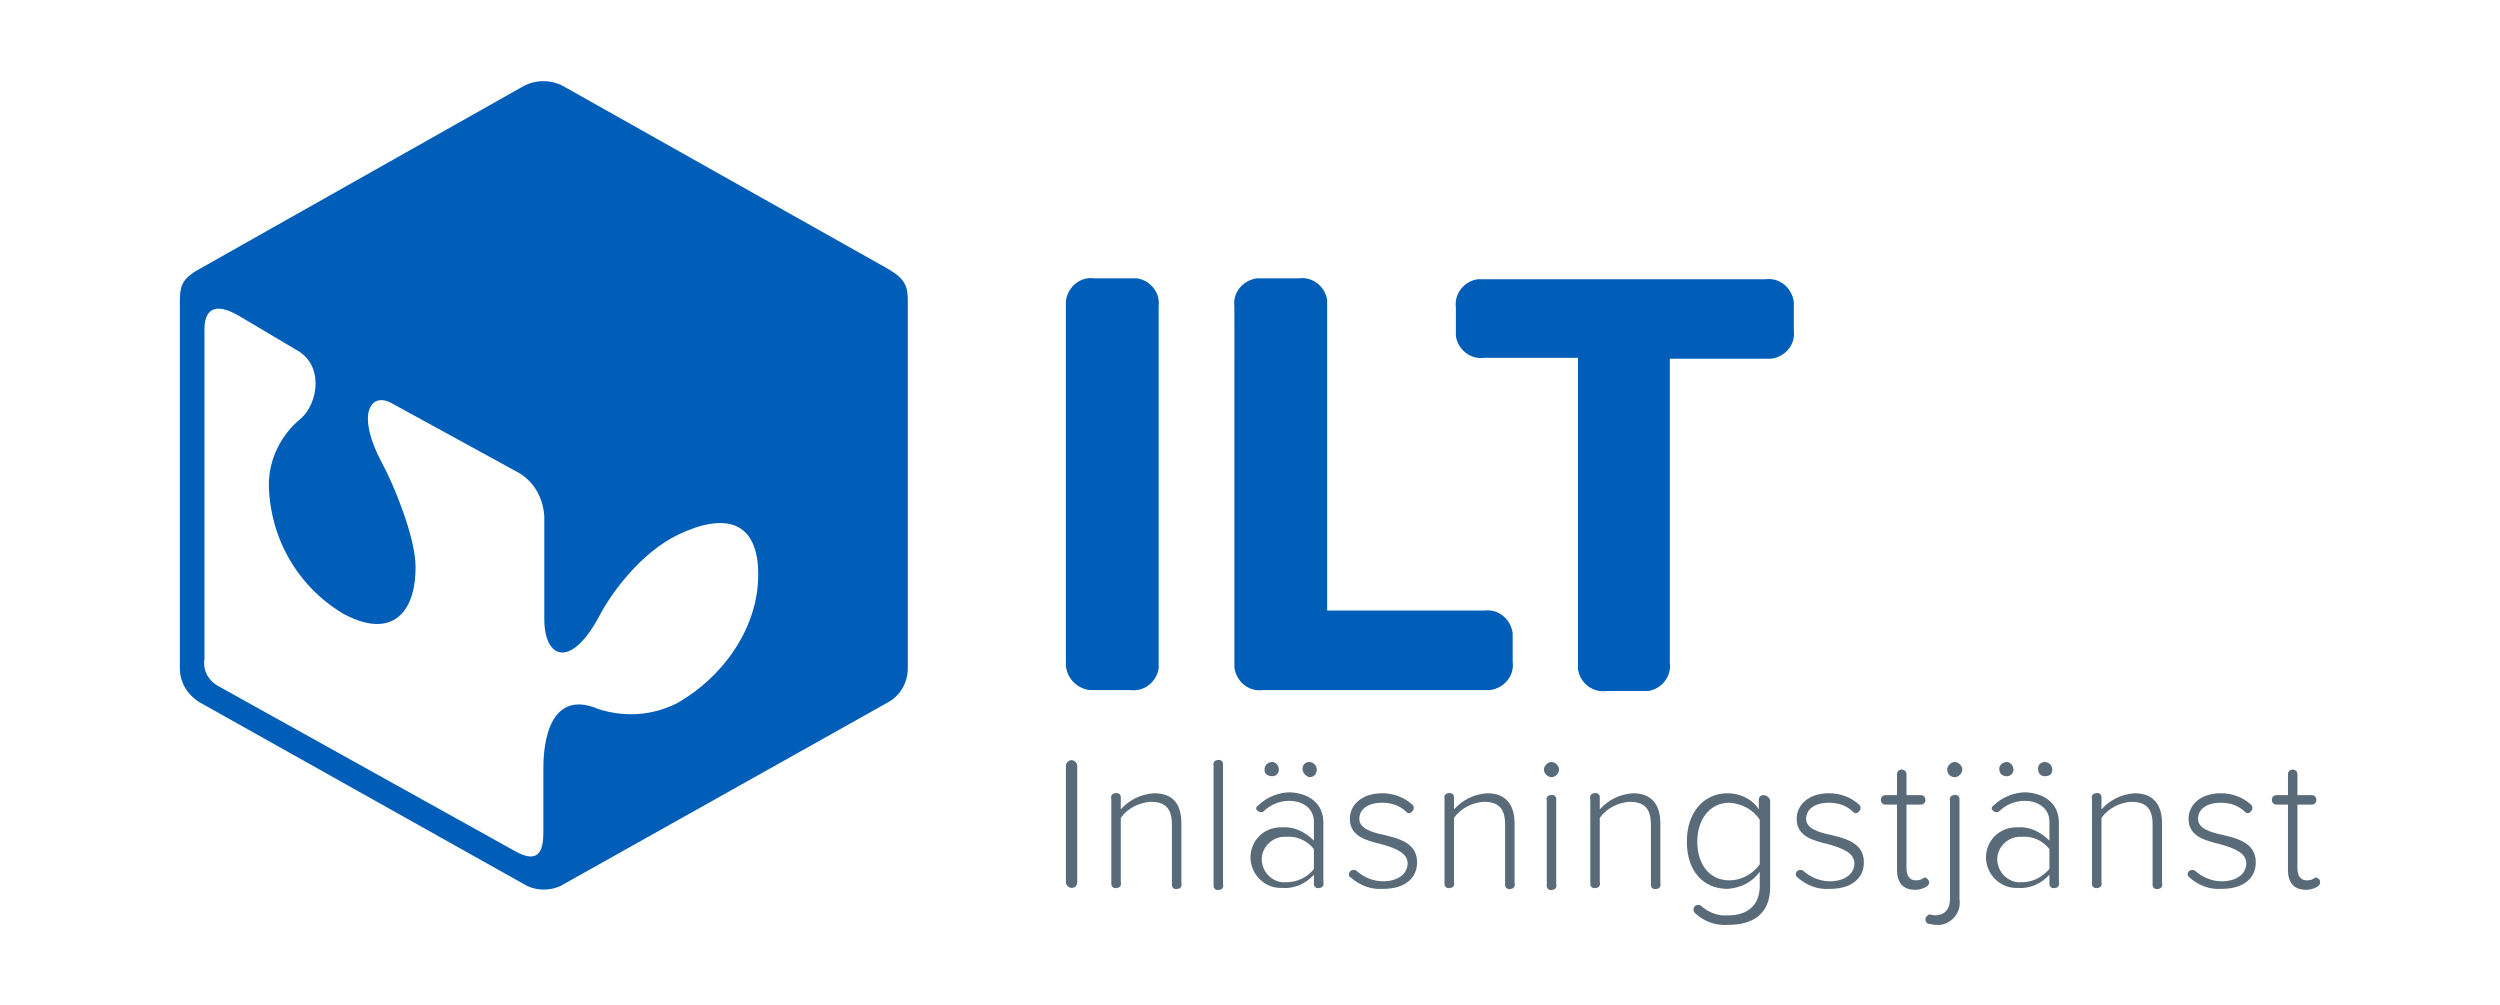 <?xml version="1.0" encoding="utf-8"?>
<!-- Generator: Adobe Illustrator 25.2.3, SVG Export Plug-In . SVG Version: 6.00 Build 0)  -->
<svg version="1.1" id="Layer_1" xmlns="http://www.w3.org/2000/svg" xmlns:xlink="http://www.w3.org/1999/xlink" x="0px" y="0px"
	 viewBox="0 0 264.1 106.2" style="enable-background:new 0 0 264.1 106.2;" xml:space="preserve">
<style type="text/css">
	.st0{fill:#005EB8;}
	.st1{fill-rule:evenodd;clip-rule:evenodd;fill:#005EB8;}
	.st2{fill:#596A79;}
</style>
<path class="st0" d="M93.8,28.4L59.5,9.1c-1.3-0.7-2.9-0.7-4.2,0L21.1,28.4c-2,1.1-2.1,1.9-2.1,3.6v38.6c0,1.5,0.8,2.8,2.1,3.6
	l34.6,19.4c1.1,0.5,2.4,0.5,3.5,0l34.6-19.4c1.3-0.7,2.1-2.1,2.1-3.6V31.9C95.9,30.3,95.7,29.5,93.8,28.4z M71.5,74.3
	c-2.6,1.3-5.5,1.5-8.3,0.6c-4.2-1.8-5.8,1.7-5.8,6.3V88c0,2.9-1.3,2.9-3.2,1.8L23.1,72.5c-1.1-0.6-1.7-1.7-1.5-2.9V34.8
	c0-2,1-3,3.7-1.4l5.9,3.5c3.1,1.6,2.4,5.7,0.6,7.3c-2.1,1.7-3.4,4.3-3.4,7c0.1,5.6,3,10.7,7.8,13.6c4.9,2.7,7.7,0.3,7.7-4.9
	c0-3.2-2.4-8.9-3.5-10.9c-2.8-5.2-1.3-7.5,0.8-6.5L54.9,50c1.6,1,2.5,2.7,2.6,4.6v10.8c0,4.2,2.8,5.3,5.8-0.3
	c1.3-2.5,4.4-6.7,8.3-8.6c5-2.4,8.5-1.5,8.5,4.2S76.3,71.6,71.5,74.3z"/>
<path class="st1" d="M186.5,29.5c1.5-0.2,2.8,0.9,3,2.4c0,0.2,0,0.4,0,0.6v2.4c0.2,1.5-0.9,2.8-2.4,3c-0.2,0-0.4,0-0.6,0h-10.1v32.1
	c0.2,1.5-0.9,2.8-2.3,3c-0.2,0-0.4,0-0.7,0h-3.7c-1.5,0.2-2.8-0.9-3-2.3c0-0.2,0-0.4,0-0.7V37.8h-9.9c-1.5,0.2-2.8-0.9-3-2.3
	c0-0.2,0-0.4,0-0.7v-2.3c-0.2-1.5,0.9-2.8,2.3-3c0.2,0,0.4,0,0.7,0L186.5,29.5z M133.4,72.9c-1.5,0.2-2.8-0.9-3-2.4
	c0-0.2,0-0.4,0-0.6V32.4c-0.2-1.5,0.9-2.8,2.4-3c0.2,0,0.4,0,0.6,0h3.8c1.5-0.2,2.8,0.9,3,2.3c0,0.2,0,0.4,0,0.7v32.1h16.6
	c1.5-0.2,2.8,0.9,3,2.4c0,0.2,0,0.4,0,0.6v2.4c0.2,1.5-0.9,2.8-2.4,3c-0.2,0-0.4,0-0.6,0L133.4,72.9z M115.6,72.9h3.8
	c1.5,0.2,2.8-0.9,3-2.3c0-0.2,0-0.4,0-0.7V32.4c0.2-1.5-0.9-2.8-2.3-3c-0.2,0-0.4,0-0.7,0h-3.8c-1.5-0.2-2.8,0.9-3,2.4
	c0,0.2,0,0.4,0,0.6v37.5c-0.1,1.5,1,2.8,2.5,3C115.3,72.9,115.4,72.9,115.6,72.9z"/>
<path class="st2" d="M112.6,93.2V80.9c0-0.3,0.3-0.6,0.6-0.6l0,0c0.3,0,0.6,0.3,0.6,0.6c0,0,0,0,0,0v12.3c0,0.3-0.2,0.6-0.6,0.6
	C112.9,93.8,112.6,93.5,112.6,93.2z"/>
<path class="st2" d="M124.8,87v6.3c0.1,0.3-0.1,0.6-0.4,0.6c-0.3,0.1-0.6-0.1-0.6-0.4c0-0.1,0-0.2,0-0.3v-6.1c0-1.9-0.9-2.4-2.3-2.4
	c-1.2,0.1-2.4,0.7-3.1,1.7v6.8c0.1,0.3-0.1,0.6-0.4,0.6c-0.3,0.1-0.6-0.1-0.6-0.4c0-0.1,0-0.2,0-0.3v-8.7c-0.1-0.3,0.1-0.6,0.4-0.6
	c0.3-0.1,0.6,0.1,0.6,0.4c0,0.1,0,0.2,0,0.3v1c0.9-1,2.1-1.6,3.5-1.7C123.8,83.8,124.8,84.8,124.8,87z"/>
<path class="st2" d="M128.2,93.3V80.9c-0.1-0.3,0.1-0.6,0.4-0.6c0.3-0.1,0.6,0.1,0.6,0.4c0,0.1,0,0.2,0,0.3v12.4
	c0.1,0.3-0.1,0.6-0.4,0.6c-0.3,0.1-0.6-0.1-0.6-0.4C128.2,93.5,128.2,93.4,128.2,93.3z"/>
<path class="st2" d="M139.8,86.9v6.3c0.1,0.3-0.1,0.6-0.4,0.6c-0.3,0.1-0.6-0.1-0.6-0.4c0-0.1,0-0.2,0-0.3v-0.7
	c-0.8,0.9-2,1.5-3.3,1.4c-1.8,0.1-3.3-1.3-3.4-3.1c0,0,0-0.1,0-0.1c0-1.8,1.4-3.2,3.2-3.2c0.1,0,0.1,0,0.2,0
	c1.2-0.1,2.4,0.5,3.3,1.4v-2c0-1.4-1.2-2.2-2.6-2.2c-1,0-2,0.4-2.7,1.1c-0.1,0.1-0.2,0.1-0.3,0.1c-0.2,0-0.5-0.2-0.5-0.4
	c0,0,0,0,0,0c0-0.1,0.1-0.3,0.2-0.3c0.9-0.9,2.2-1.4,3.4-1.4C138.2,83.8,139.8,84.8,139.8,86.9z M138.8,91.8v-2.1
	c-0.7-0.9-1.8-1.4-2.9-1.3c-1.3-0.1-2.5,0.9-2.6,2.2c-0.1,1.3,0.9,2.5,2.2,2.6c0.1,0,0.3,0,0.4,0C137,93.2,138.1,92.7,138.8,91.8
	L138.8,91.8z M133.6,81.2c0-0.4,0.4-0.7,0.8-0.7c0.4,0,0.7,0.4,0.7,0.8c0,0.4-0.3,0.7-0.7,0.7C133.9,82,133.5,81.7,133.6,81.2
	C133.5,81.3,133.5,81.2,133.6,81.2L133.6,81.2z M137.6,81.2c0-0.4,0.3-0.7,0.7-0.7c0.4,0,0.8,0.3,0.8,0.8s-0.3,0.8-0.8,0.8
	C138,82,137.6,81.7,137.6,81.2C137.6,81.2,137.6,81.2,137.6,81.2L137.6,81.2z"/>
<path class="st2" d="M142.5,92.4c0-0.3,0.2-0.5,0.5-0.5c0.1,0,0.2,0,0.3,0.1c0.8,0.7,1.8,1.1,2.8,1.1c1.6,0,2.6-0.8,2.6-1.9
	s-1.3-1.6-2.7-2c-1.6-0.4-3.4-0.8-3.4-2.7c0-1.5,1.3-2.7,3.4-2.7c1.2,0,2.3,0.4,3.2,1.2c0.2,0.2,0.2,0.5,0,0.7
	c-0.1,0.1-0.2,0.2-0.3,0.2c-0.1,0-0.2,0-0.3-0.1c-0.7-0.7-1.6-1-2.6-1c-1.5,0-2.4,0.7-2.4,1.7s1.2,1.4,2.6,1.7
	c1.7,0.4,3.5,0.9,3.5,2.9c0,1.6-1.2,2.8-3.6,2.8c-1.3,0.1-2.5-0.4-3.4-1.2C142.5,92.6,142.5,92.5,142.5,92.4z"/>
<path class="st2" d="M160,87v6.3c0.1,0.3-0.1,0.6-0.4,0.6c-0.3,0.1-0.6-0.1-0.6-0.4c0-0.1,0-0.2,0-0.3v-6.1c0-1.9-0.9-2.4-2.3-2.4
	c-1.2,0.1-2.4,0.7-3.1,1.7v6.8c0.1,0.3-0.1,0.6-0.4,0.6c-0.3,0.1-0.6-0.1-0.6-0.4c0-0.1,0-0.2,0-0.3v-8.7c-0.1-0.3,0.1-0.6,0.4-0.6
	c0.3-0.1,0.6,0.1,0.6,0.4c0,0.1,0,0.2,0,0.3v1c0.9-1,2.1-1.6,3.5-1.7C158.9,83.8,160,84.8,160,87z"/>
<path class="st2" d="M163.1,81.3c0-0.4,0.4-0.8,0.8-0.8c0.4,0,0.8,0.4,0.8,0.8c0,0.4-0.4,0.8-0.8,0.8
	C163.5,82.1,163.1,81.7,163.1,81.3z M163.4,93.3v-8.7c-0.1-0.3,0.1-0.6,0.4-0.6c0.3-0.1,0.6,0.1,0.6,0.4c0,0.1,0,0.2,0,0.3v8.7
	c0.1,0.3-0.1,0.6-0.4,0.6c-0.3,0.1-0.6-0.1-0.6-0.4C163.4,93.5,163.4,93.4,163.4,93.3L163.4,93.3z"/>
<path class="st2" d="M175.4,87v6.3c0.1,0.3-0.1,0.6-0.4,0.6c-0.3,0.1-0.6-0.1-0.6-0.4c0-0.1,0-0.2,0-0.3v-6.1c0-1.9-0.9-2.4-2.3-2.4
	c-1.2,0.1-2.4,0.7-3.1,1.7v6.8c0.1,0.3-0.1,0.6-0.4,0.6c-0.3,0.1-0.6-0.1-0.6-0.4c0-0.1,0-0.2,0-0.3v-8.7c-0.1-0.3,0.1-0.6,0.4-0.6
	c0.3-0.1,0.6,0.1,0.6,0.4c0,0.1,0,0.2,0,0.3v1c0.9-1,2.1-1.6,3.5-1.7C174.3,83.8,175.4,84.8,175.4,87z"/>
<path class="st2" d="M187,84.6v9.1c0,3-2,4-4.4,4c-1.3,0.1-2.5-0.3-3.5-1.2c-0.1-0.1-0.2-0.2-0.2-0.4c0-0.3,0.2-0.5,0.5-0.5
	c0,0,0,0,0,0c0.1,0,0.2,0,0.3,0.1c0.8,0.7,1.8,1.1,2.9,1c1.8,0,3.3-0.9,3.3-3.1v-1.5c-0.8,1.1-2,1.7-3.4,1.8c-2.6,0-4.3-1.9-4.3-5
	s1.8-5.1,4.3-5.1c1.3,0,2.6,0.6,3.3,1.7v-1c0-0.3,0.2-0.5,0.5-0.5S187,84.3,187,84.6z M185.9,91.3v-4.7c-0.7-1.1-1.9-1.7-3.2-1.8
	c-2.1,0-3.4,1.8-3.4,4.1s1.2,4.1,3.4,4.1C184,93,185.2,92.3,185.9,91.3L185.9,91.3z"/>
<path class="st2" d="M189.7,92.4c0-0.3,0.2-0.5,0.5-0.5c0.1,0,0.2,0,0.3,0.1c0.8,0.7,1.8,1.1,2.8,1.1c1.6,0,2.6-0.8,2.6-1.9
	s-1.3-1.6-2.7-2c-1.6-0.4-3.4-0.8-3.4-2.7c0-1.5,1.3-2.7,3.4-2.7c1.2,0,2.3,0.4,3.2,1.2c0.2,0.2,0.2,0.5,0,0.7
	c-0.1,0.1-0.2,0.2-0.3,0.2c-0.1,0-0.2,0-0.3-0.1c-0.7-0.7-1.6-1-2.6-1c-1.5,0-2.4,0.7-2.4,1.7s1.2,1.4,2.6,1.7
	c1.7,0.4,3.5,0.9,3.5,2.9c0,1.6-1.2,2.8-3.6,2.8c-1.3,0.1-2.5-0.4-3.4-1.2C189.8,92.6,189.7,92.5,189.7,92.4z"/>
<path class="st2" d="M203.8,93.2c0,0.2-0.1,0.3-0.2,0.4c-0.4,0.3-0.9,0.4-1.3,0.4c-1.3,0-1.9-0.8-1.9-2.1V85h-1.2
	c-0.3,0-0.5-0.2-0.5-0.5s0.2-0.5,0.5-0.5c0,0,0,0,0,0h1.2v-2.2c0-0.3,0.2-0.5,0.5-0.5c0.3,0,0.5,0.2,0.5,0.5v2.2h1.5
	c0.3,0,0.5,0.2,0.5,0.5s-0.2,0.5-0.5,0.5c0,0,0,0,0,0h-1.5v6.7c0,0.8,0.3,1.3,1,1.3s0.7-0.3,1-0.3C203.6,92.8,203.8,93,203.8,93.2z"
	/>
<path class="st2" d="M203.8,97.6c-0.2,0-0.4-0.2-0.4-0.5c0-0.2,0.2-0.4,0.4-0.5c0,0,0,0,0,0c0.2,0,0.4,0.1,0.6,0.1
	c0.9,0,1.6-0.5,1.6-1.8V84.6c-0.1-0.3,0.1-0.6,0.4-0.6c0.3-0.1,0.6,0.1,0.6,0.4c0,0.1,0,0.2,0,0.3V95c0.2,1.3-0.7,2.5-2,2.7
	c-0.2,0-0.4,0-0.6,0C204.2,97.7,204,97.6,203.8,97.6z M205.7,81.3c0-0.4,0.4-0.8,0.8-0.8c0.4,0,0.8,0.4,0.8,0.8
	c0,0.4-0.4,0.8-0.8,0.8C206,82.1,205.7,81.7,205.7,81.3L205.7,81.3z"/>
<path class="st2" d="M217.5,86.9v6.3c0.1,0.3-0.1,0.6-0.4,0.6c-0.3,0.1-0.6-0.1-0.6-0.4c0-0.1,0-0.2,0-0.3v-0.7
	c-0.8,0.9-2,1.5-3.3,1.4c-1.8,0.1-3.3-1.3-3.4-3.1c0,0,0-0.1,0-0.1c0-1.8,1.4-3.2,3.2-3.2c0.1,0,0.1,0,0.2,0
	c1.2-0.1,2.4,0.5,3.3,1.4v-2c0-1.4-1.2-2.2-2.6-2.2c-1,0-2,0.4-2.7,1.1c-0.1,0.1-0.2,0.1-0.3,0.1c-0.2,0-0.5-0.2-0.5-0.4
	c0,0,0,0,0,0c0-0.1,0.1-0.3,0.2-0.3c0.9-0.9,2.2-1.4,3.4-1.4C215.9,83.8,217.5,84.8,217.5,86.9z M216.5,91.8v-2.1
	c-0.7-0.9-1.8-1.4-2.9-1.3c-1.3-0.1-2.5,0.9-2.6,2.2c-0.1,1.3,0.9,2.5,2.2,2.6c0.1,0,0.3,0,0.4,0C214.7,93.2,215.7,92.7,216.5,91.8
	L216.5,91.8z M211.2,81.2c0-0.4,0.4-0.7,0.8-0.7s0.7,0.4,0.7,0.8c0,0.4-0.3,0.7-0.7,0.7C211.5,82,211.2,81.7,211.2,81.2
	C211.2,81.3,211.2,81.2,211.2,81.2L211.2,81.2z M215.3,81.2c0-0.4,0.3-0.7,0.7-0.7c0.4,0,0.8,0.3,0.8,0.8S216.5,82,216,82
	C215.6,82,215.3,81.7,215.3,81.2C215.3,81.2,215.3,81.2,215.3,81.2L215.3,81.2z"/>
<path class="st2" d="M228.4,87v6.3c0.1,0.3-0.1,0.6-0.4,0.6c-0.3,0.1-0.6-0.1-0.6-0.4c0-0.1,0-0.2,0-0.3v-6.1c0-1.9-0.9-2.4-2.3-2.4
	c-1.2,0.1-2.4,0.7-3.1,1.7v6.8c0.1,0.3-0.1,0.6-0.4,0.6c-0.3,0.1-0.6-0.1-0.6-0.4c0-0.1,0-0.2,0-0.3v-8.7c-0.1-0.3,0.1-0.6,0.4-0.6
	c0.3-0.1,0.6,0.1,0.6,0.4c0,0.1,0,0.2,0,0.3v1c0.9-1,2.1-1.6,3.5-1.7C227.3,83.8,228.4,84.8,228.4,87z"/>
<path class="st2" d="M231.1,92.4c0-0.3,0.2-0.5,0.5-0.5c0.1,0,0.2,0,0.3,0.1c0.8,0.7,1.8,1.1,2.8,1.1c1.6,0,2.6-0.8,2.6-1.9
	s-1.3-1.6-2.7-2c-1.6-0.4-3.4-0.8-3.4-2.7c0-1.5,1.3-2.7,3.4-2.7c1.2,0,2.3,0.4,3.2,1.2c0.2,0.2,0.2,0.5,0,0.7
	c-0.1,0.1-0.2,0.2-0.3,0.2c-0.1,0-0.2,0-0.3-0.1c-0.7-0.7-1.6-1-2.6-1c-1.5,0-2.4,0.7-2.4,1.7s1.2,1.4,2.6,1.7
	c1.7,0.4,3.5,0.9,3.5,2.9c0,1.6-1.2,2.8-3.6,2.8c-1.3,0.1-2.5-0.4-3.4-1.2C231.2,92.6,231.1,92.5,231.1,92.4z"/>
<path class="st2" d="M245.1,93.2c0,0.2-0.1,0.3-0.2,0.4c-0.4,0.3-0.9,0.4-1.3,0.4c-1.3,0-1.9-0.8-1.9-2.1V85h-1.2
	c-0.3,0-0.5-0.2-0.5-0.5s0.2-0.5,0.5-0.5c0,0,0,0,0,0h1.2v-2.2c0-0.3,0.2-0.5,0.5-0.5c0.3,0,0.5,0.2,0.5,0.5v2.2h1.5
	c0.3,0,0.5,0.2,0.5,0.5s-0.2,0.5-0.5,0.5c0,0,0,0,0,0h-1.5v6.7c0,0.8,0.3,1.3,1,1.3s0.7-0.3,1-0.3C245,92.8,245.1,93,245.1,93.2z"/>
</svg>

